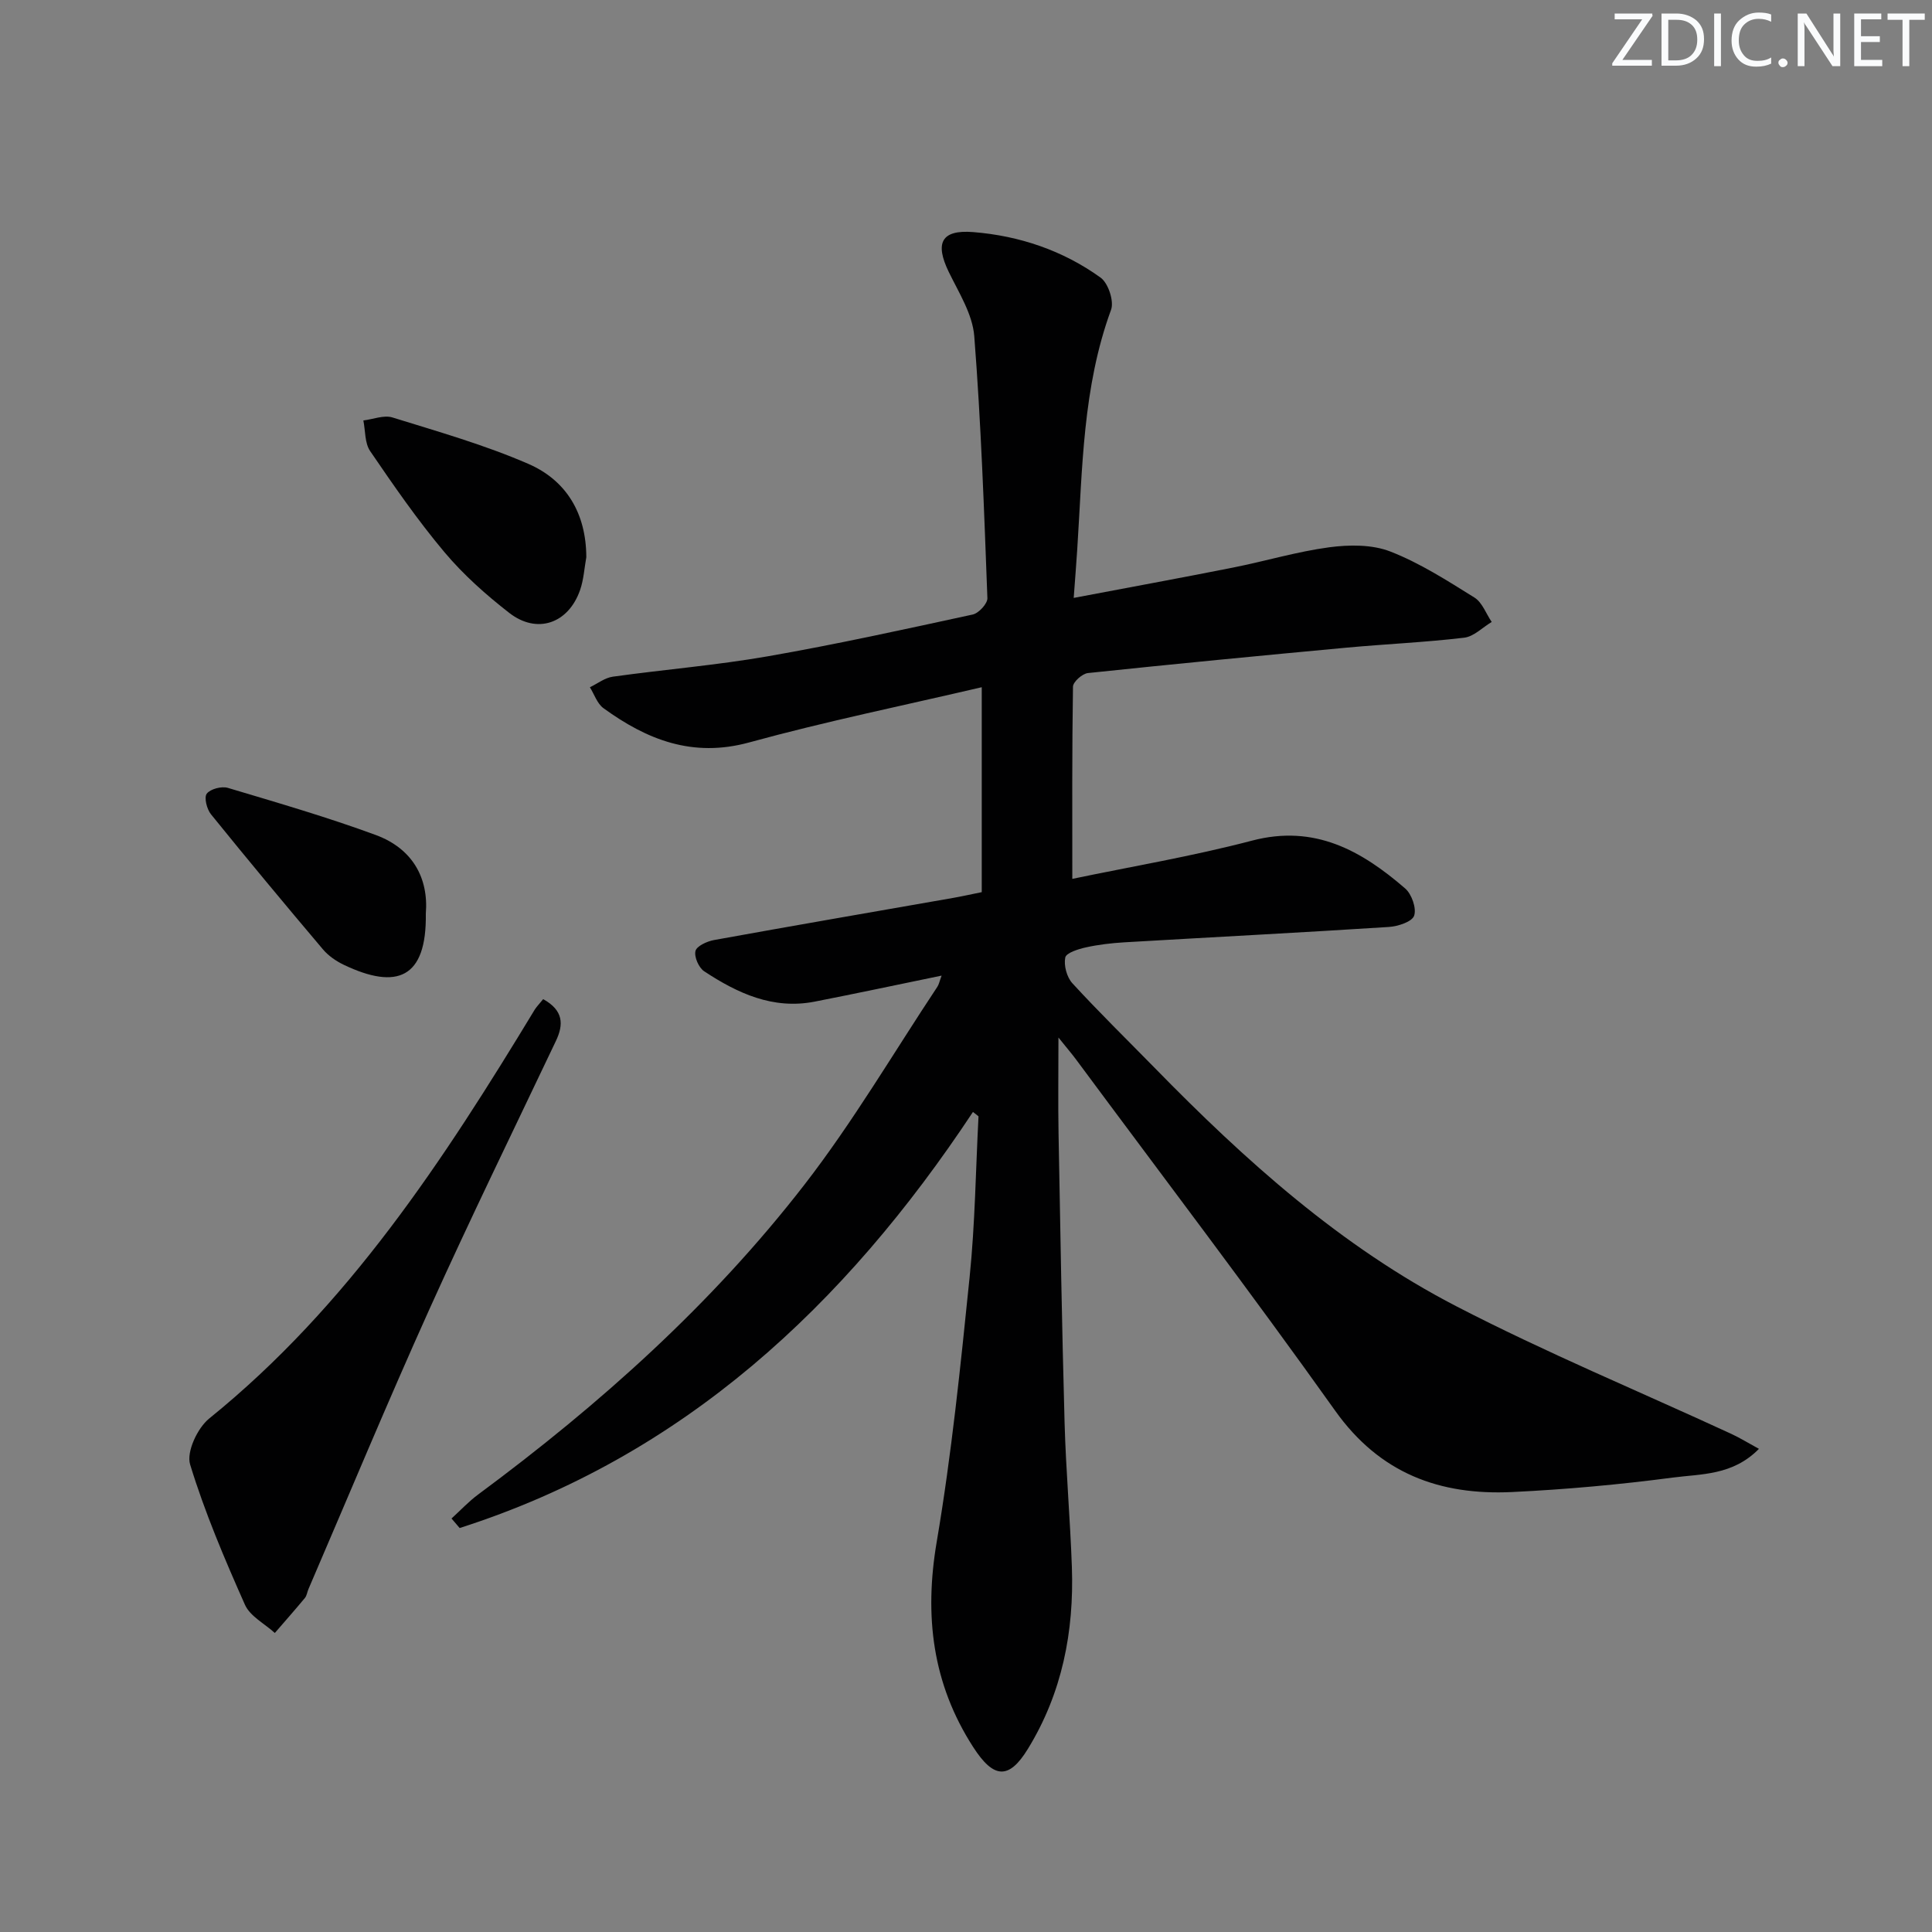 <svg enable-background="new 0 0 400 400" viewBox="0 0 400 400" xmlns="http://www.w3.org/2000/svg"><rect x="0" y="0" width="400" height="400" fill="#808080" stroke="none"/><g fill="#fafbfc"><path d="m342.2 3.2-6.3 9.2h6.1v1.2h-8.2v-.5l6.2-9.1h-5.7v-1.2h7.8v.4z"/><path d="m344 13.7v-10.9h3.1c1.6 0 3 .5 4.1 1.4 1.1 1 1.6 2.2 1.6 3.9s-.5 3-1.6 4-2.5 1.5-4.2 1.5h-3zm1.4-9.6v8.4h1.6c1.4 0 2.5-.4 3.2-1.1.8-.8 1.2-1.8 1.2-3.2s-.4-2.4-1.2-3.1-1.8-1-3.1-1z"/><path d="m356.3 2.8v10.9h-1.4v-10.9z"/><path d="m366.6 13.2c-.8.4-1.8.6-3 .6-1.6 0-2.8-.5-3.7-1.5s-1.4-2.3-1.4-3.9c0-1.7.5-3.2 1.6-4.2s2.4-1.6 4-1.6c1 0 1.9.1 2.6.4v1.5c-.8-.4-1.6-.6-2.6-.6-1.2 0-2.2.4-3 1.2s-1.1 1.9-1.1 3.3c0 1.3.4 2.3 1.1 3.1s1.6 1.1 2.8 1.1c1.1 0 2-.2 2.8-.7v1.3z"/><path d="m368.2 13c0-.3.1-.5.3-.6.2-.2.4-.3.6-.3.3 0 .5.1.7.3s.3.4.3.6-.1.5-.3.6c-.2.2-.4.3-.7.3s-.5-.1-.6-.3c-.2-.2-.3-.4-.3-.6z"/><path d="m381.1 13.7h-1.7l-5.5-8.4c-.2-.2-.3-.5-.4-.7 0 .2.1.8.1 1.5v7.6h-1.4v-10.9h1.8l5.3 8.3c.3.4.4.6.4.8 0-.3-.1-.8-.1-1.6v-7.5h1.4v10.9z"/><path d="m389.7 13.7h-5.8v-10.9h5.6v1.2h-4.2v3.5h3.9v1.2h-3.9v3.7h4.4z"/><path d="m398.4 4.1h-3.1v9.6h-1.4v-9.6h-3.1v-1.3h7.7v1.3z"/></g><path d="m201.44 230.22c-26.54 40.1-60 71.33-106.27 86.14-.56-.66-1.13-1.31-1.69-1.97 1.85-1.68 3.57-3.54 5.57-5.01 25.14-18.61 48.34-39.36 67.51-64.12 10.05-12.98 18.42-27.26 27.52-40.97.32-.49.43-1.12.87-2.3-9.13 1.88-17.7 3.71-26.3 5.39-8.61 1.68-15.96-1.74-22.85-6.28-1.13-.74-2.11-2.99-1.81-4.21.25-1.02 2.39-2 3.82-2.26 16.48-2.99 32.99-5.83 49.48-8.72 1.78-.31 3.54-.71 5.97-1.2 0-14.02 0-27.94 0-42.43-15.93 3.73-32.18 7.05-48.14 11.43-11.7 3.21-21.16-.54-30.18-7.09-1.3-.94-1.89-2.86-2.81-4.33 1.58-.76 3.09-1.96 4.74-2.19 10.69-1.49 21.48-2.37 32.1-4.22 14.21-2.48 28.32-5.59 42.42-8.65 1.25-.27 3.08-2.26 3.04-3.39-.68-18.09-1.31-36.2-2.72-54.25-.36-4.55-3.19-8.99-5.28-13.29-2.9-5.98-1.57-8.77 5.04-8.25 9.56.76 18.59 3.8 26.4 9.43 1.58 1.14 2.82 4.88 2.16 6.67-5.9 16.07-5.91 32.9-7 49.6-.2 3.11-.45 6.22-.73 10.04 11.32-2.15 22.17-4.13 32.98-6.28 6.66-1.32 13.21-3.3 19.92-4.2 4.15-.55 8.87-.6 12.66.88 6.12 2.38 11.79 6.03 17.41 9.53 1.61 1 2.4 3.33 3.57 5.05-1.9 1.13-3.7 3.03-5.71 3.26-8.08.96-16.23 1.31-24.34 2.06-17.86 1.66-35.71 3.38-53.55 5.26-1.16.12-3.07 1.82-3.09 2.81-.21 13.11-.14 26.23-.14 39.8 12.06-2.52 24.79-4.66 37.22-7.92 12.95-3.4 22.63 2.07 31.7 9.91 1.35 1.17 2.38 4.12 1.85 5.64-.45 1.27-3.37 2.21-5.27 2.33-18.25 1.17-36.52 2.11-54.77 3.18-2.64.16-5.31.47-7.89 1.04-1.59.35-4.1 1.13-4.3 2.11-.33 1.64.32 4.06 1.47 5.32 5.52 6.01 11.36 11.72 17.07 17.55 18.69 19.13 38.54 36.98 62.43 49.33 18.56 9.6 37.92 17.64 56.91 26.41 1.83.85 3.56 1.92 5.74 3.11-5.44 5.54-11.97 5.17-17.86 5.95-11.03 1.45-22.14 2.46-33.25 2.99-14.96.71-27.38-3.83-36.63-16.84-17.46-24.53-35.71-48.51-53.64-72.71-.87-1.18-1.84-2.29-3.65-4.55 0 7.43-.09 13.63.02 19.82.36 19.97.7 39.94 1.25 59.91.28 9.97 1.16 19.92 1.51 29.88.47 13.38-2.02 26.14-9.12 37.69-3.92 6.38-7.07 6.19-11.32-.41-8.45-13.12-10.15-27.14-7.54-42.5 3.08-18.13 4.94-36.49 6.81-54.8 1.13-11.04 1.26-22.18 1.84-33.27-.35-.3-.75-.61-1.15-.91z" fill="#010102"/><path d="m112.46 206.86c4.18 2.33 4.29 5.19 2.62 8.69-8.77 18.45-17.74 36.81-26.14 55.43-8.66 19.21-16.75 38.67-25.08 58.03-.26.61-.34 1.36-.74 1.84-2.03 2.45-4.14 4.83-6.22 7.24-2.11-1.93-5.12-3.45-6.19-5.85-4.22-9.5-8.32-19.12-11.35-29.04-.79-2.6 1.52-7.54 3.95-9.51 28.78-23.26 48.57-53.58 67.42-84.69.43-.66 1.02-1.25 1.73-2.14z" fill="#010102"/><path d="m121.39 115.36c-.41 2.27-.54 4.64-1.29 6.8-2.42 6.94-8.91 9.21-14.67 4.73-4.83-3.76-9.51-7.92-13.43-12.59-5.55-6.61-10.49-13.76-15.36-20.9-1.14-1.66-.98-4.21-1.41-6.35 2.02-.24 4.25-1.17 6.02-.62 9.47 2.94 19.07 5.67 28.14 9.61 7.91 3.44 11.97 10.29 12 19.32z" fill="#010102"/><path d="m88.16 189.18c.2 13.45-6.04 15.78-16.95 10.59-1.61-.77-3.23-1.88-4.37-3.24-7.81-9.23-15.55-18.53-23.16-27.94-.86-1.06-1.47-3.49-.87-4.27.75-.98 3.06-1.58 4.36-1.2 10.28 3.07 20.61 6.07 30.66 9.77 7.52 2.79 10.94 8.82 10.33 16.29z" fill="#010102"/></svg>